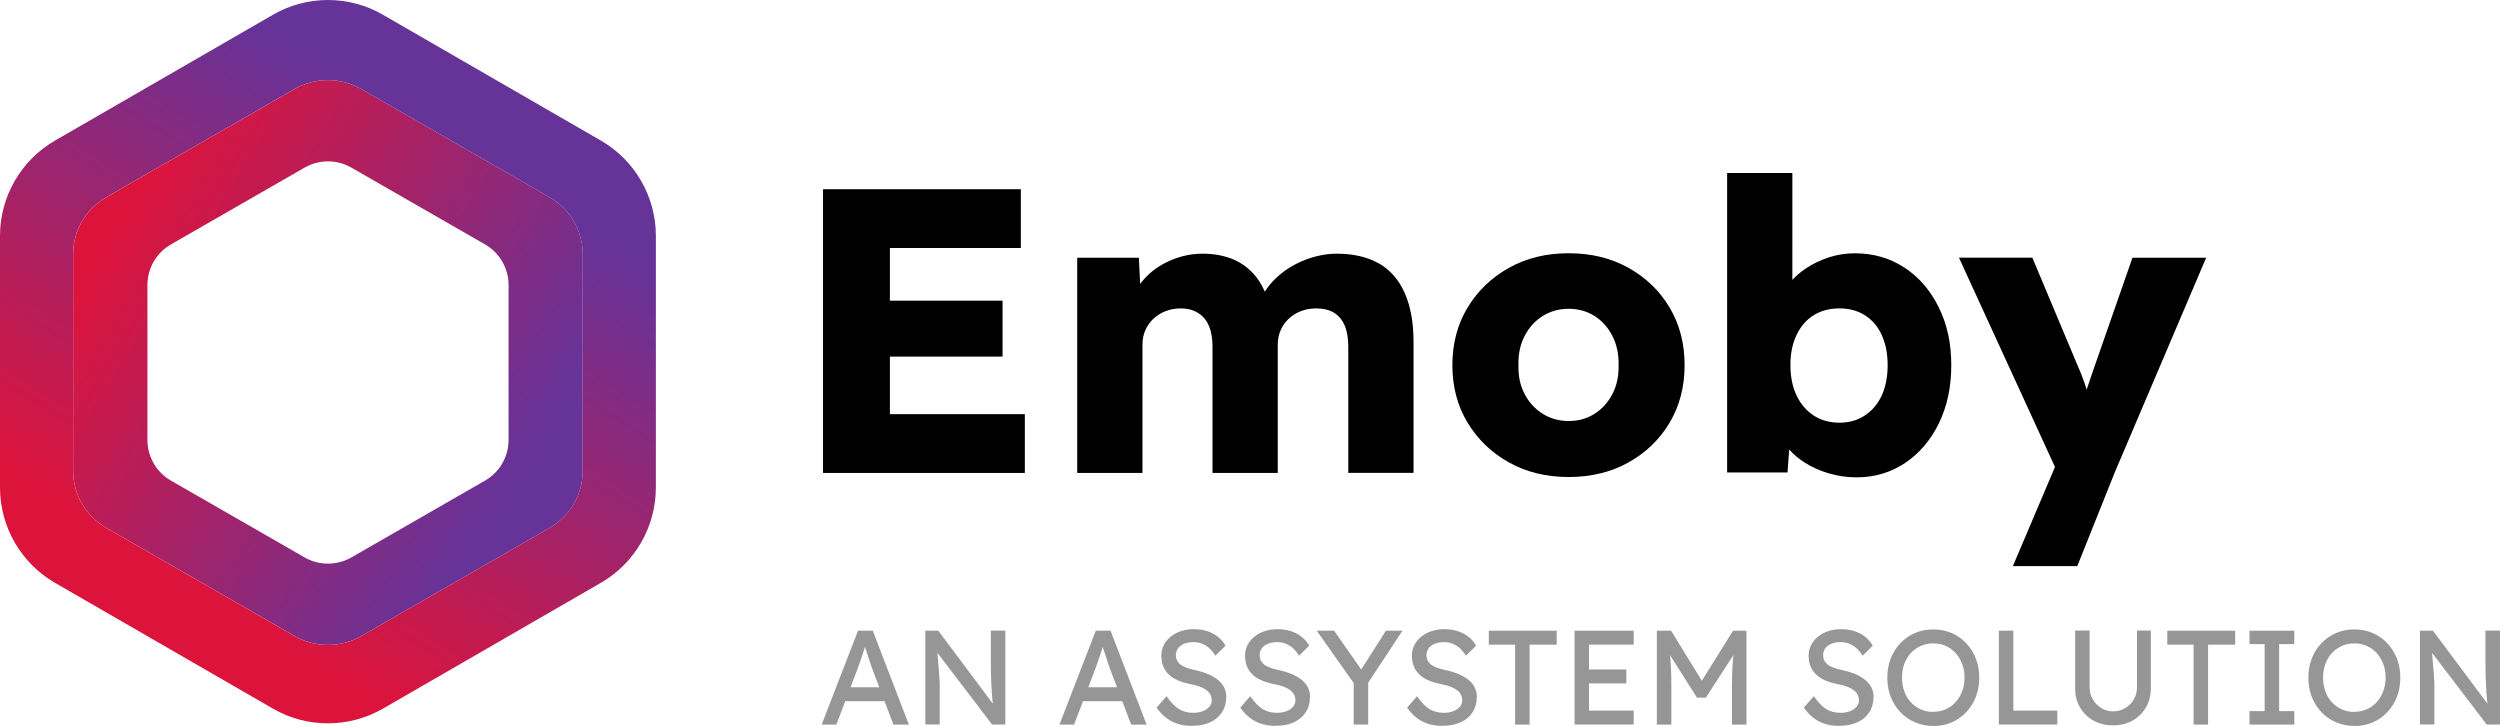 <?xml version="1.0" encoding="UTF-8"?> <svg xmlns="http://www.w3.org/2000/svg" xmlns:xlink="http://www.w3.org/1999/xlink" id="colour" viewBox="0 0 448.68 130.28"><defs><style>.cls-1{fill:url(#linear-gradient-2);}.cls-2{fill:#969696;}.cls-3{fill:url(#linear-gradient);}</style><linearGradient id="linear-gradient" x1="-1.39" y1="27.84" x2="109.05" y2="96.08" gradientUnits="userSpaceOnUse"><stop offset=".2" stop-color="#dc143c"></stop><stop offset=".85" stop-color="#639"></stop></linearGradient><linearGradient id="linear-gradient-2" x1="23.58" y1="120.77" x2="93" y2="10.86" gradientUnits="userSpaceOnUse"><stop offset=".15" stop-color="#dc143c"></stop><stop offset=".85" stop-color="#639"></stop></linearGradient></defs><g><path class="cls-3" d="M19.08,94.74l33.83,19.43c3.68,2.11,8.21,2.11,11.9,0l33.83-19.43c3.68-2.11,5.95-6.02,5.95-10.25V45.64c0-4.23-2.27-8.14-5.95-10.25L64.81,15.96c-3.69-2.11-8.22-2.11-11.9,0L19.08,35.39c-3.68,2.11-5.95,6.02-5.95,10.25v38.85c0,4.23,2.27,8.14,5.95,10.25Zm7.38-16.02v-27.57c0-3,1.6-5.78,4.21-7.28l23.98-13.78c2.61-1.5,5.82-1.5,8.43,0l23.98,13.78c2.61,1.5,4.21,4.28,4.21,7.28v27.82c0,3-1.6,5.78-4.21,7.28l-23.98,13.78c-2.61,1.5-5.82,1.5-8.43,0l-23.98-13.78c-2.61-1.5-4.21-4.28-4.21-7.28v-.26Z"></path><path class="cls-1" d="M107.86,25.24L68.71,2.64c-2.99-1.74-6.4-2.64-9.86-2.64s-6.86,.91-9.85,2.64L9.85,25.24C3.77,28.75,0,35.3,0,42.31v45.21c0,7.01,3.77,13.56,9.85,17.07l39.15,22.6c2.99,1.73,6.4,2.63,9.85,2.63s6.87-.91,9.86-2.63l39.15-22.6c6.08-3.51,9.85-10.06,9.85-17.07V42.31c0-7.01-3.77-13.56-9.85-17.07Zm-3.28,59.25c0,4.23-2.27,8.14-5.95,10.25l-33.83,19.43c-3.68,2.11-8.21,2.11-11.9,0l-33.83-19.43c-3.68-2.11-5.95-6.02-5.95-10.25V45.64c0-4.23,2.27-8.14,5.95-10.25L52.9,15.96c3.69-2.11,8.22-2.11,11.9,0l33.83,19.43c3.68,2.11,5.95,6.02,5.95,10.25v38.85Z"></path></g><g><path class="cls-2" d="M147.47,130.04l6.52-16.85h2.65l6.47,16.85h-2.77l-3.85-10.16c-.05-.11-.14-.38-.28-.82-.14-.43-.29-.91-.47-1.44-.18-.53-.34-1.01-.48-1.46-.14-.44-.24-.73-.29-.85l.55-.02c-.1,.27-.21,.62-.35,1.04-.14,.42-.28,.86-.43,1.32-.15,.47-.3,.9-.45,1.31-.14,.41-.26,.75-.36,1.02l-3.83,10.06h-2.65Zm2.89-4.19l.96-2.5h7.65l1.11,2.5h-9.72Z"></path><path class="cls-2" d="M166.07,130.04v-16.85h2.33l10.3,13.79-.39,.22c-.06-.4-.12-.84-.17-1.31-.05-.47-.09-.98-.13-1.52-.04-.54-.07-1.11-.1-1.71s-.04-1.23-.06-1.89c-.02-.66-.02-1.34-.02-2.05v-5.54h2.6v16.85h-2.38l-10.13-13.29,.26-.34c.08,.98,.15,1.81,.2,2.49,.06,.68,.1,1.26,.14,1.73,.04,.47,.07,.86,.08,1.16,.02,.3,.03,.54,.04,.73,0,.19,.01,.36,.01,.51v7h-2.6Z"></path><path class="cls-2" d="M190.14,130.04l6.52-16.85h2.65l6.47,16.85h-2.77l-3.85-10.16c-.05-.11-.14-.38-.28-.82-.14-.43-.29-.91-.47-1.44-.18-.53-.34-1.01-.48-1.46-.14-.44-.24-.73-.29-.85l.55-.02c-.1,.27-.21,.62-.35,1.04-.14,.42-.28,.86-.43,1.32-.15,.47-.3,.9-.45,1.31-.14,.41-.26,.75-.36,1.02l-3.83,10.06h-2.65Zm2.89-4.19l.96-2.5h7.65l1.11,2.5h-9.72Z"></path><path class="cls-2" d="M213.94,130.28c-.91,0-1.76-.12-2.54-.36-.78-.24-1.48-.61-2.12-1.1-.63-.49-1.2-1.09-1.7-1.82l1.78-2.05c.79,1.12,1.54,1.9,2.26,2.33,.72,.43,1.58,.65,2.58,.65,.61,0,1.16-.1,1.66-.29,.5-.19,.89-.46,1.18-.79,.29-.34,.43-.72,.43-1.16,0-.29-.05-.56-.14-.82s-.24-.49-.45-.7c-.2-.21-.46-.4-.77-.58-.31-.18-.68-.33-1.1-.47-.42-.14-.9-.25-1.44-.35-.87-.18-1.62-.41-2.26-.7-.64-.29-1.18-.65-1.61-1.08-.43-.43-.75-.93-.96-1.48-.21-.55-.31-1.17-.31-1.87s.15-1.3,.45-1.88c.3-.58,.71-1.08,1.23-1.5,.52-.42,1.13-.75,1.84-.99,.71-.23,1.47-.35,2.29-.35,.87,0,1.66,.11,2.38,.34,.72,.23,1.36,.56,1.93,1,.56,.44,1.03,.98,1.4,1.62l-1.83,1.8c-.32-.53-.68-.97-1.08-1.34-.4-.36-.84-.63-1.32-.82-.48-.18-1-.28-1.54-.28-.63,0-1.17,.1-1.64,.29-.47,.19-.83,.46-1.1,.81-.26,.35-.4,.75-.4,1.22,0,.34,.06,.65,.19,.93,.13,.28,.32,.53,.59,.75,.27,.22,.62,.41,1.07,.58,.45,.17,.99,.32,1.61,.45,.88,.19,1.67,.44,2.36,.73s1.28,.65,1.76,1.05c.48,.4,.85,.85,1.09,1.35,.25,.5,.37,1.04,.37,1.61,0,1.08-.25,2.01-.75,2.79s-1.2,1.39-2.12,1.82c-.92,.42-2.01,.64-3.27,.64Z"></path><path class="cls-2" d="M228.96,130.28c-.91,0-1.76-.12-2.54-.36-.78-.24-1.48-.61-2.12-1.1-.63-.49-1.2-1.09-1.7-1.82l1.78-2.05c.79,1.12,1.54,1.9,2.26,2.33,.72,.43,1.58,.65,2.58,.65,.61,0,1.16-.1,1.66-.29,.5-.19,.89-.46,1.18-.79,.29-.34,.43-.72,.43-1.16,0-.29-.05-.56-.14-.82-.1-.26-.24-.49-.45-.7-.2-.21-.46-.4-.77-.58-.31-.18-.68-.33-1.1-.47s-.9-.25-1.44-.35c-.87-.18-1.62-.41-2.26-.7-.64-.29-1.18-.65-1.61-1.08-.43-.43-.75-.93-.96-1.48-.21-.55-.31-1.17-.31-1.87s.15-1.3,.45-1.88c.3-.58,.71-1.08,1.23-1.5,.52-.42,1.13-.75,1.84-.99,.71-.23,1.47-.35,2.29-.35,.87,0,1.66,.11,2.38,.34,.72,.23,1.36,.56,1.93,1,.56,.44,1.03,.98,1.4,1.62l-1.83,1.8c-.32-.53-.68-.97-1.08-1.34-.4-.36-.84-.63-1.32-.82-.48-.18-1-.28-1.54-.28-.63,0-1.17,.1-1.64,.29-.47,.19-.83,.46-1.09,.81-.26,.35-.4,.75-.4,1.22,0,.34,.06,.65,.19,.93,.13,.28,.33,.53,.59,.75s.62,.41,1.07,.58c.45,.17,.99,.32,1.61,.45,.88,.19,1.67,.44,2.36,.73,.69,.3,1.28,.65,1.76,1.05,.48,.4,.85,.85,1.09,1.35,.25,.5,.37,1.04,.37,1.61,0,1.08-.25,2.01-.75,2.79-.5,.79-1.2,1.39-2.12,1.82s-2.01,.64-3.27,.64Z"></path><path class="cls-2" d="M242.95,130.04v-8.4l.17,1.18-6.81-9.63h3.13l5.2,7.46-.6-.07,4.69-7.39h2.98l-6.52,9.89,.36-1.64v8.59h-2.6Z"></path><path class="cls-2" d="M258.9,130.28c-.92,0-1.76-.12-2.54-.36-.78-.24-1.48-.61-2.12-1.1-.63-.49-1.2-1.09-1.7-1.82l1.78-2.05c.79,1.12,1.54,1.9,2.26,2.33,.72,.43,1.58,.65,2.58,.65,.61,0,1.16-.1,1.66-.29s.89-.46,1.18-.79,.43-.72,.43-1.16c0-.29-.05-.56-.14-.82-.1-.26-.25-.49-.45-.7-.2-.21-.46-.4-.77-.58-.31-.18-.68-.33-1.09-.47-.42-.14-.9-.25-1.44-.35-.87-.18-1.62-.41-2.26-.7s-1.18-.65-1.61-1.08c-.43-.43-.75-.93-.96-1.48-.21-.55-.31-1.17-.31-1.87s.15-1.3,.45-1.88c.3-.58,.71-1.08,1.23-1.5,.52-.42,1.13-.75,1.84-.99s1.47-.35,2.29-.35c.87,0,1.66,.11,2.38,.34,.72,.23,1.36,.56,1.93,1s1.03,.98,1.4,1.62l-1.83,1.8c-.32-.53-.68-.97-1.08-1.34-.4-.36-.84-.63-1.32-.82-.48-.18-1-.28-1.54-.28-.62,0-1.17,.1-1.64,.29-.47,.19-.83,.46-1.1,.81-.26,.35-.4,.75-.4,1.22,0,.34,.06,.65,.19,.93,.13,.28,.32,.53,.59,.75,.27,.22,.62,.41,1.07,.58,.45,.17,.99,.32,1.61,.45,.88,.19,1.67,.44,2.36,.73,.69,.3,1.28,.65,1.76,1.05,.48,.4,.85,.85,1.09,1.35,.25,.5,.37,1.04,.37,1.61,0,1.08-.25,2.01-.75,2.79-.5,.79-1.2,1.39-2.12,1.82-.92,.42-2.01,.64-3.27,.64Z"></path><path class="cls-2" d="M271.92,130.04v-14.34h-4.72v-2.5h12.18v2.5h-4.86v14.34h-2.6Z"></path><path class="cls-2" d="M282.59,130.04v-16.85h10.61v2.5h-8.02v11.84h8.02v2.5h-10.61Zm1.18-7.39v-2.5h8.11v2.5h-8.11Z"></path><path class="cls-2" d="M297.36,130.04v-16.85h2.55l6.14,9.99-1.23-.02,6.21-9.96h2.41v16.85h-2.6v-6.91c0-1.44,.04-2.74,.11-3.9s.2-2.3,.37-3.44l.34,.89-5.51,8.52h-1.59l-5.34-8.42,.26-.99c.18,1.08,.3,2.18,.37,3.31,.07,1.13,.11,2.48,.11,4.03v6.91h-2.6Z"></path><path class="cls-2" d="M330.1,130.28c-.92,0-1.76-.12-2.54-.36-.78-.24-1.48-.61-2.12-1.1-.63-.49-1.2-1.09-1.7-1.82l1.78-2.05c.79,1.12,1.54,1.9,2.26,2.33,.72,.43,1.58,.65,2.58,.65,.61,0,1.16-.1,1.66-.29,.5-.19,.89-.46,1.18-.79,.29-.34,.43-.72,.43-1.16,0-.29-.05-.56-.14-.82s-.25-.49-.45-.7c-.2-.21-.46-.4-.77-.58-.31-.18-.68-.33-1.09-.47s-.9-.25-1.44-.35c-.87-.18-1.62-.41-2.26-.7s-1.18-.65-1.61-1.08c-.43-.43-.75-.93-.96-1.48-.21-.55-.31-1.17-.31-1.87s.15-1.3,.45-1.88c.3-.58,.71-1.08,1.23-1.5,.52-.42,1.13-.75,1.84-.99s1.47-.35,2.29-.35c.87,0,1.66,.11,2.38,.34,.72,.23,1.36,.56,1.92,1s1.03,.98,1.4,1.62l-1.83,1.8c-.32-.53-.68-.97-1.08-1.34-.4-.36-.84-.63-1.32-.82-.48-.18-1-.28-1.54-.28-.63,0-1.17,.1-1.64,.29-.47,.19-.83,.46-1.1,.81-.26,.35-.4,.75-.4,1.22,0,.34,.06,.65,.19,.93,.13,.28,.33,.53,.59,.75s.62,.41,1.07,.58c.45,.17,.99,.32,1.61,.45,.88,.19,1.67,.44,2.36,.73,.69,.3,1.28,.65,1.76,1.05,.48,.4,.85,.85,1.1,1.35,.25,.5,.37,1.04,.37,1.61,0,1.08-.25,2.01-.75,2.79-.5,.79-1.2,1.39-2.12,1.82-.92,.42-2.01,.64-3.27,.64Z"></path><path class="cls-2" d="M346.97,130.28c-1.19,0-2.28-.22-3.29-.65s-1.88-1.04-2.62-1.82-1.32-1.69-1.73-2.74c-.41-1.05-.61-2.2-.61-3.45s.21-2.4,.61-3.45c.41-1.05,.99-1.96,1.73-2.74,.75-.78,1.62-1.38,2.62-1.82,1-.43,2.1-.65,3.29-.65s2.28,.22,3.29,.65c1,.43,1.88,1.04,2.62,1.83s1.32,1.71,1.73,2.76,.61,2.19,.61,3.43-.2,2.38-.61,3.43-.99,1.97-1.73,2.76-1.62,1.4-2.62,1.83-2.1,.65-3.29,.65Zm0-2.53c.82,0,1.57-.15,2.25-.46,.68-.3,1.27-.73,1.77-1.29,.5-.55,.89-1.2,1.17-1.95,.28-.75,.42-1.56,.42-2.44s-.14-1.7-.42-2.44c-.28-.75-.67-1.4-1.17-1.95-.5-.55-1.09-.98-1.77-1.29-.68-.3-1.43-.46-2.25-.46s-1.57,.15-2.25,.46c-.68,.31-1.28,.73-1.78,1.28-.5,.54-.89,1.19-1.17,1.94s-.41,1.57-.41,2.47,.14,1.7,.41,2.46,.66,1.4,1.17,1.95c.51,.55,1.1,.97,1.78,1.28,.68,.31,1.43,.46,2.25,.46Z"></path><path class="cls-2" d="M358.74,130.04v-16.85h2.6v14.34h7.89v2.5h-10.49Z"></path><path class="cls-2" d="M379.22,130.18c-1.3,0-2.46-.29-3.49-.85-1.03-.57-1.83-1.36-2.42-2.36s-.88-2.14-.88-3.41v-10.4h2.6v10.18c0,.82,.19,1.55,.58,2.2,.39,.65,.89,1.17,1.53,1.55,.63,.39,1.33,.58,2.08,.58,.8,0,1.53-.19,2.18-.58,.65-.38,1.17-.9,1.55-1.55,.39-.65,.58-1.38,.58-2.2v-10.18h2.48v10.4c0,1.27-.29,2.4-.88,3.41-.59,1-1.39,1.79-2.42,2.36-1.03,.57-2.19,.85-3.49,.85Z"></path><path class="cls-2" d="M393.69,130.04v-14.34h-4.72v-2.5h12.18v2.5h-4.86v14.34h-2.6Z"></path><path class="cls-2" d="M403.72,130.04v-2.41h2.72v-12.03h-2.72v-2.41h8.04v2.41h-2.72v12.03h2.72v2.41h-8.04Z"></path><path class="cls-2" d="M422.54,130.28c-1.19,0-2.28-.22-3.29-.65s-1.88-1.04-2.62-1.82-1.32-1.69-1.73-2.74c-.41-1.05-.61-2.2-.61-3.45s.21-2.4,.61-3.45c.41-1.05,.99-1.96,1.73-2.74,.75-.78,1.62-1.38,2.62-1.82,1-.43,2.1-.65,3.29-.65s2.28,.22,3.29,.65c1,.43,1.88,1.04,2.62,1.83s1.32,1.71,1.73,2.76,.61,2.19,.61,3.43-.2,2.38-.61,3.43-.99,1.97-1.73,2.76-1.62,1.4-2.62,1.83-2.1,.65-3.29,.65Zm0-2.53c.82,0,1.57-.15,2.25-.46,.68-.3,1.27-.73,1.77-1.29,.5-.55,.89-1.2,1.17-1.95,.28-.75,.42-1.56,.42-2.44s-.14-1.7-.42-2.44c-.28-.75-.67-1.4-1.17-1.95-.5-.55-1.09-.98-1.77-1.29-.68-.3-1.43-.46-2.25-.46s-1.57,.15-2.25,.46c-.68,.31-1.28,.73-1.78,1.28-.5,.54-.89,1.19-1.17,1.94s-.41,1.57-.41,2.47,.14,1.7,.41,2.46,.66,1.4,1.17,1.95c.51,.55,1.1,.97,1.78,1.28,.68,.31,1.43,.46,2.25,.46Z"></path><path class="cls-2" d="M434.31,130.04v-16.85h2.33l10.3,13.79-.39,.22c-.06-.4-.12-.84-.17-1.31-.05-.47-.09-.98-.13-1.52-.04-.54-.07-1.11-.1-1.71-.02-.6-.04-1.23-.06-1.89-.02-.66-.02-1.34-.02-2.05v-5.54h2.6v16.85h-2.38l-10.13-13.29,.26-.34c.08,.98,.15,1.81,.21,2.49,.06,.68,.1,1.26,.14,1.73,.04,.47,.07,.86,.08,1.16,.02,.3,.03,.54,.04,.73,0,.19,.01,.36,.01,.51v7h-2.6Z"></path></g><g><polygon points="159.71 64 179.93 64 179.93 53.96 159.71 53.96 159.71 44.51 183.21 44.51 183.21 33.96 147.71 33.96 147.71 84.88 183.93 84.88 183.93 74.33 159.71 74.33 159.71 64"></polygon><path d="M247.5,47.31c-2.04-1.19-4.58-1.78-7.64-1.78-1.21,0-2.47,.17-3.78,.51-1.31,.34-2.57,.84-3.78,1.49-1.21,.65-2.32,1.45-3.31,2.4-.78,.74-1.44,1.54-1.99,2.41-.56-1.23-1.21-2.3-1.97-3.14-1.16-1.28-2.52-2.22-4.07-2.8s-3.27-.87-5.16-.87c-1.26,0-2.51,.17-3.75,.51-1.24,.34-2.43,.84-3.56,1.49-1.14,.65-2.16,1.47-3.05,2.44-.29,.31-.55,.64-.81,.99l-.24-4.7h-11.06v38.62h11.71v-23.06c0-.92,.17-1.77,.51-2.54,.34-.78,.81-1.46,1.42-2.04,.61-.58,1.33-1.04,2.18-1.38,.85-.34,1.78-.51,2.8-.51,1.16,0,2.18,.27,3.05,.8,.87,.53,1.53,1.31,1.96,2.33,.44,1.02,.65,2.25,.65,3.71v22.69h11.71v-22.98c0-.97,.17-1.84,.51-2.62,.34-.78,.81-1.46,1.42-2.04,.61-.58,1.33-1.04,2.18-1.38,.85-.34,1.78-.51,2.8-.51,1.26,0,2.32,.25,3.16,.76,.85,.51,1.49,1.27,1.93,2.29s.66,2.3,.66,3.85v22.62h11.71v-23.57c0-3.39-.52-6.28-1.56-8.66-1.04-2.38-2.58-4.16-4.62-5.35Z"></path><path d="M292.27,48.07c-3.13-1.75-6.7-2.62-10.73-2.62s-7.6,.87-10.73,2.62c-3.13,1.75-5.6,4.12-7.42,7.13s-2.73,6.45-2.73,10.33,.91,7.32,2.73,10.33c1.82,3.01,4.29,5.38,7.42,7.13,3.13,1.75,6.7,2.62,10.73,2.62s7.6-.87,10.73-2.62c3.13-1.75,5.59-4.12,7.38-7.13,1.79-3.01,2.69-6.45,2.69-10.33s-.9-7.32-2.69-10.33c-1.79-3.01-4.26-5.38-7.38-7.13Zm-2.87,22.62c-.78,1.5-1.84,2.69-3.2,3.56-1.36,.87-2.91,1.31-4.66,1.31s-3.31-.44-4.69-1.31c-1.38-.87-2.46-2.06-3.24-3.56-.78-1.5-1.14-3.22-1.09-5.16-.05-1.94,.31-3.67,1.09-5.2,.78-1.53,1.86-2.73,3.24-3.6,1.38-.87,2.95-1.31,4.69-1.31s3.3,.44,4.66,1.31c1.36,.87,2.42,2.07,3.2,3.6,.77,1.53,1.14,3.26,1.09,5.2,.05,1.94-.32,3.66-1.09,5.16Z"></path><path d="M341.8,48.04c-2.59-1.72-5.56-2.58-8.91-2.58-1.6,0-3.15,.24-4.66,.73-1.5,.49-2.89,1.15-4.15,2-.92,.62-1.71,1.3-2.4,2.04V31.05h-11.71v53.75h10.84l.3-4.13c.76,.86,1.66,1.63,2.72,2.31,1.28,.83,2.73,1.48,4.33,1.96,1.6,.48,3.27,.73,5.02,.73,3.25,0,6.16-.86,8.73-2.58,2.57-1.72,4.59-4.1,6.07-7.13,1.48-3.03,2.22-6.51,2.22-10.44s-.75-7.33-2.25-10.37c-1.5-3.03-3.55-5.41-6.15-7.13Zm-4.07,22.91c-.7,1.53-1.71,2.73-3.02,3.6-1.31,.87-2.84,1.31-4.58,1.31s-3.35-.44-4.66-1.31c-1.31-.87-2.33-2.07-3.05-3.6s-1.09-3.33-1.09-5.42,.36-3.83,1.09-5.38c.73-1.55,1.75-2.74,3.05-3.56,1.31-.82,2.86-1.24,4.66-1.24s3.27,.41,4.58,1.24c1.31,.83,2.32,2.01,3.02,3.56,.7,1.55,1.05,3.35,1.05,5.38s-.35,3.89-1.05,5.42Z"></path><path d="M382.72,46.25l-7.13,20.44c-.4,1.15-.77,2.23-1.1,3.24-.11-.37-.22-.75-.35-1.13-.39-1.12-.8-2.16-1.24-3.13l-8.15-19.42h-13.17l17.23,37.56-7.56,17.8h11.56l6.69-16.73,16.44-38.62h-13.24Z"></path></g></svg> 